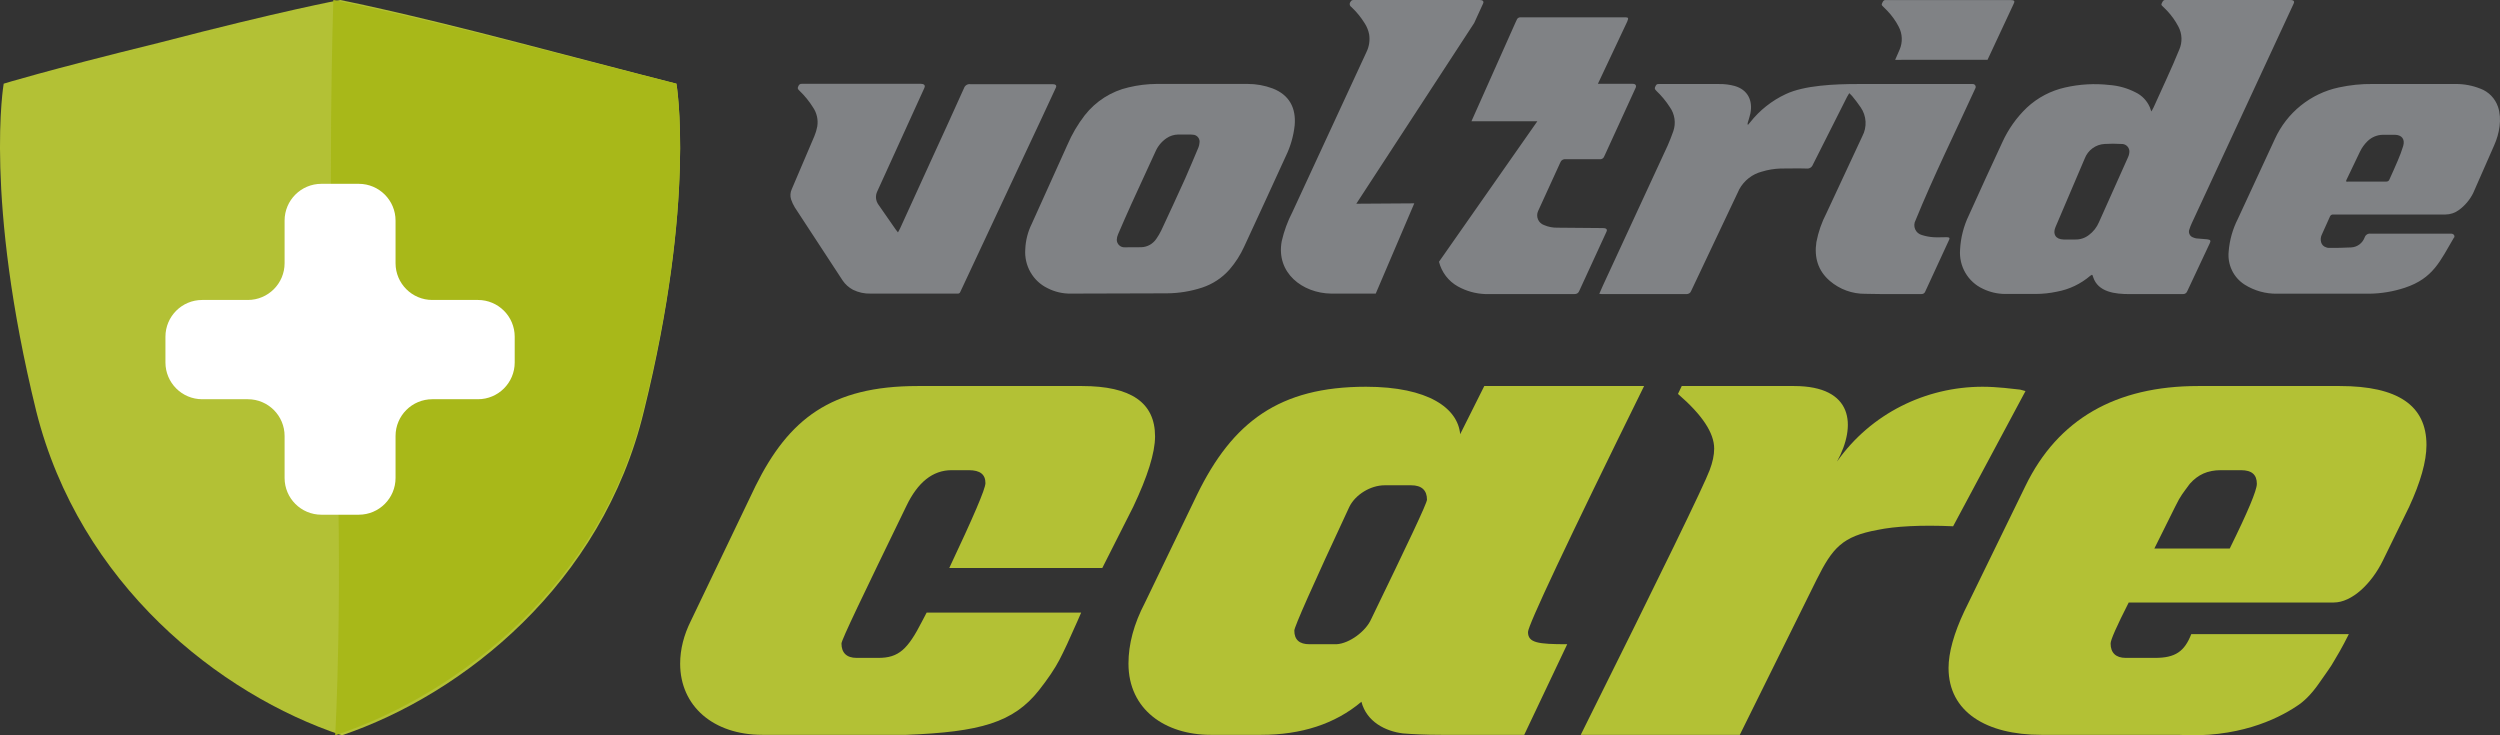 <svg width="136" height="40" viewBox="0 0 136 40" fill="none" xmlns="http://www.w3.org/2000/svg">
<rect x="0" y="0" width="136" height="40" fill="#333333" stroke="none"/>
<path d="M113.808 14.943C113.775 14.959 113.743 14.977 113.713 15C113.192 15.446 112.564 15.746 111.891 15.868C111.512 15.949 111.126 15.99 110.739 15.991C110.18 15.991 109.621 15.991 109.057 15.991C108.645 15.985 108.238 15.889 107.866 15.708C107.469 15.524 107.138 15.221 106.916 14.841C106.695 14.46 106.594 14.021 106.628 13.581C106.661 12.929 106.825 12.291 107.109 11.706C107.707 10.385 108.306 9.066 108.923 7.747C109.245 7.035 109.7 6.392 110.263 5.853C110.848 5.309 111.566 4.932 112.343 4.759C113.135 4.578 113.952 4.532 114.76 4.624C115.253 4.661 115.733 4.797 116.174 5.024C116.522 5.19 116.799 5.479 116.952 5.836C116.977 5.899 116.995 5.963 117.032 6.065C117.086 5.97 117.125 5.909 117.154 5.845C117.618 4.803 118.128 3.748 118.553 2.696C118.64 2.498 118.681 2.282 118.672 2.065C118.664 1.849 118.606 1.637 118.504 1.446C118.338 1.13 118.13 0.838 117.885 0.579C117.81 0.504 117.736 0.429 117.658 0.354C117.579 0.279 117.559 0.258 117.602 0.175C117.645 0.092 117.672 -0.004 117.792 0C117.835 0 117.881 0 117.924 0H124.582C124.702 0 124.865 0.021 124.77 0.208L119.226 12.156C119.177 12.264 119.134 12.375 119.098 12.489C119.069 12.569 119.072 12.657 119.106 12.734C119.139 12.812 119.202 12.874 119.28 12.906C119.34 12.934 119.404 12.955 119.47 12.968C119.676 12.989 119.868 12.999 120.066 13.018C120.264 13.037 120.273 13.104 120.215 13.226L118.989 15.837C118.972 15.887 118.939 15.93 118.895 15.959C118.852 15.988 118.8 16.002 118.747 15.998C117.773 15.998 116.803 15.998 115.829 15.998C115.08 15.998 114.13 15.9 113.866 15.07C113.854 15.035 113.844 15 113.829 14.964C113.829 14.964 113.819 14.964 113.798 14.95L113.808 14.943ZM103.097 3.255C103.179 3.071 103.26 2.888 103.338 2.703C103.424 2.504 103.465 2.288 103.456 2.072C103.448 1.855 103.39 1.643 103.289 1.452C103.125 1.135 102.916 0.843 102.669 0.586C102.597 0.511 102.521 0.436 102.444 0.361C102.368 0.286 102.345 0.265 102.385 0.181C102.424 0.098 102.457 0.002 102.57 0.002C102.612 0.002 102.655 0.002 102.7 0.002H109.359C109.6 0.002 109.617 0.067 109.542 0.211L108.122 3.253L103.097 3.255ZM133.498 12.92C132.741 14.204 132.371 15.137 130.828 15.652C130.197 15.861 129.539 15.971 128.875 15.977H123.88C123.252 15.989 122.634 15.816 122.101 15.479C121.807 15.29 121.57 15.022 121.418 14.705C121.266 14.389 121.204 14.035 121.239 13.685C121.287 13.067 121.456 12.465 121.736 11.914L123.755 7.557C124.077 6.85 124.559 6.229 125.161 5.744C125.764 5.258 126.47 4.921 127.224 4.759C127.834 4.625 128.457 4.562 129.082 4.569H133.589C134.052 4.567 134.511 4.654 134.941 4.826C135.162 4.909 135.362 5.041 135.527 5.212C135.692 5.384 135.816 5.59 135.893 5.815C136.115 6.474 135.965 7.274 135.686 7.899L134.539 10.508C134.358 10.869 134.095 11.181 133.771 11.42C133.556 11.581 133.295 11.668 133.028 11.67H127.077C127.034 11.674 126.991 11.674 126.947 11.67C126.903 11.662 126.858 11.67 126.819 11.694C126.781 11.718 126.753 11.756 126.741 11.799C126.603 12.118 126.458 12.424 126.316 12.743C126.245 12.878 126.228 13.036 126.27 13.183C126.288 13.247 126.321 13.305 126.368 13.352C126.414 13.399 126.471 13.434 126.535 13.452C126.575 13.47 126.618 13.481 126.663 13.485C127.075 13.485 127.488 13.485 127.901 13.46C128.064 13.452 128.222 13.396 128.354 13.297C128.485 13.199 128.585 13.063 128.64 12.908C128.664 12.841 128.71 12.785 128.77 12.749C128.83 12.714 128.901 12.7 128.97 12.712H133.35C133.459 12.712 133.573 12.81 133.498 12.939V12.92ZM127.705 9.878H129.816C129.854 9.88 129.891 9.869 129.922 9.847C129.953 9.825 129.976 9.794 129.988 9.757C130.14 9.414 130.299 9.074 130.444 8.726C130.555 8.471 130.652 8.209 130.733 7.943C130.842 7.572 130.66 7.338 130.279 7.332C130.072 7.332 129.853 7.332 129.641 7.332C129.325 7.333 129.022 7.457 128.795 7.678C128.625 7.843 128.485 8.037 128.382 8.251C128.14 8.749 127.903 9.249 127.666 9.747C127.631 9.818 127.591 9.889 127.705 9.889V9.878ZM100.599 5.067C100.546 5.153 100.511 5.211 100.477 5.276L98.62 8.959C98.594 9.028 98.546 9.087 98.484 9.125C98.421 9.162 98.348 9.178 98.275 9.168C97.805 9.153 97.33 9.168 96.855 9.168C96.512 9.18 96.172 9.237 95.844 9.337C95.587 9.404 95.346 9.523 95.135 9.687C94.925 9.851 94.749 10.056 94.62 10.291L92.003 15.819C91.983 15.877 91.944 15.927 91.891 15.96C91.839 15.992 91.777 16.006 91.716 15.998H87.227C87.161 15.998 87.097 15.998 87 15.985C87.083 15.81 87.147 15.66 87.206 15.518C88.382 12.981 89.555 10.444 90.725 7.909C90.839 7.659 90.932 7.399 91.027 7.14C91.103 6.923 91.125 6.689 91.092 6.461C91.059 6.232 90.973 6.015 90.839 5.828C90.632 5.505 90.386 5.208 90.108 4.944C89.999 4.836 89.999 4.794 90.071 4.665C90.083 4.636 90.103 4.61 90.13 4.593C90.157 4.577 90.188 4.569 90.22 4.571H93.51C93.798 4.566 94.085 4.601 94.364 4.676C95.087 4.884 95.357 5.474 95.223 6.163C95.186 6.342 95.124 6.513 95.074 6.69C95.068 6.708 95.067 6.727 95.069 6.745C95.071 6.763 95.077 6.781 95.087 6.797C95.13 6.751 95.172 6.702 95.21 6.651C95.726 5.998 96.386 5.475 97.136 5.124C98.156 4.636 99.846 4.571 101.057 4.571H107.307C107.336 4.569 107.365 4.574 107.391 4.587C107.417 4.6 107.439 4.62 107.454 4.645C107.47 4.67 107.478 4.699 107.478 4.728C107.478 4.757 107.471 4.786 107.456 4.811C106.374 7.176 105.185 9.582 104.207 11.983C104.167 12.056 104.143 12.139 104.139 12.223C104.135 12.307 104.15 12.391 104.183 12.469C104.216 12.546 104.267 12.615 104.33 12.67C104.394 12.725 104.469 12.764 104.55 12.785C104.75 12.85 104.958 12.889 105.169 12.904C105.396 12.92 105.629 12.904 105.86 12.904C106.001 12.904 106.1 12.904 106.029 13.052C105.599 13.988 105.167 14.922 104.735 15.856C104.721 15.899 104.693 15.935 104.655 15.961C104.618 15.986 104.574 15.998 104.529 15.996C103.509 15.996 102.486 16.008 101.462 15.983C100.762 15.989 100.084 15.742 99.549 15.287C98.897 14.729 98.686 14.006 98.812 13.166C98.918 12.617 99.103 12.086 99.361 11.591L101.311 7.409C101.442 7.164 101.502 6.887 101.486 6.609C101.47 6.332 101.377 6.064 101.218 5.836C101.08 5.628 100.915 5.419 100.758 5.226C100.719 5.176 100.669 5.14 100.603 5.072L100.599 5.067ZM112.884 13.029C113.154 13.039 113.419 12.953 113.633 12.787C113.875 12.608 114.066 12.366 114.184 12.087L115.769 8.545C115.816 8.442 115.84 8.331 115.839 8.218C115.831 8.109 115.782 8.008 115.701 7.936C115.62 7.864 115.514 7.826 115.406 7.832C115.101 7.812 114.795 7.812 114.49 7.832C114.254 7.844 114.028 7.925 113.836 8.064C113.645 8.203 113.498 8.394 113.412 8.616L111.817 12.358C111.654 12.747 111.835 13.018 112.256 13.029H112.884Z" fill="#808285"/>
<path d="M58.264 15.972C57.822 15.981 57.384 15.88 56.989 15.678C56.6 15.491 56.276 15.188 56.059 14.81C55.842 14.432 55.743 13.996 55.775 13.56C55.794 13.081 55.913 12.612 56.124 12.184C56.768 10.748 57.415 9.314 58.065 7.882C58.311 7.306 58.629 6.765 59.01 6.271C59.614 5.501 60.459 4.964 61.405 4.75C61.901 4.631 62.408 4.57 62.917 4.566C64.558 4.566 66.214 4.566 67.862 4.566C68.328 4.564 68.791 4.646 69.228 4.81C70.133 5.157 70.511 5.867 70.431 6.812C70.368 7.401 70.203 7.974 69.944 8.504C69.198 10.139 68.445 11.773 67.687 13.408C67.482 13.861 67.214 14.281 66.891 14.656C66.489 15.113 65.975 15.453 65.402 15.643C64.781 15.847 64.133 15.953 63.481 15.957L58.264 15.972ZM74.84 15.972C74.019 15.972 73.223 15.972 72.417 15.972C70.857 15.951 69.403 14.846 69.727 13.116C69.853 12.566 70.048 12.035 70.308 11.534L74.333 2.837C74.482 2.537 74.533 2.197 74.481 1.865C74.439 1.655 74.359 1.455 74.245 1.276C74.041 0.945 73.795 0.643 73.512 0.379C73.49 0.365 73.47 0.346 73.456 0.323C73.441 0.301 73.431 0.275 73.427 0.248C73.423 0.222 73.425 0.194 73.432 0.168C73.439 0.142 73.452 0.118 73.469 0.098C73.482 0.068 73.503 0.044 73.53 0.026C73.556 0.009 73.587 -0 73.619 7.80401e-06H80.497C80.644 7.80401e-06 80.751 0.06 80.673 0.208C80.515 0.556 80.357 0.897 80.197 1.249L73.783 11.083L76.937 11.062L74.84 15.972ZM88.527 1.161L86.925 4.56H88.825C89.018 4.56 89.011 4.704 88.989 4.754L87.274 8.5C87.256 8.553 87.221 8.599 87.174 8.628C87.127 8.658 87.072 8.67 87.017 8.662C86.402 8.662 85.786 8.662 85.171 8.662C85.107 8.654 85.043 8.668 84.989 8.703C84.935 8.737 84.895 8.79 84.875 8.852L83.671 11.485C83.639 11.555 83.623 11.632 83.622 11.709C83.621 11.787 83.637 11.863 83.667 11.935C83.697 12.006 83.741 12.07 83.797 12.123C83.853 12.176 83.919 12.216 83.991 12.242C84.225 12.344 84.479 12.393 84.734 12.386L87.196 12.407C87.354 12.407 87.466 12.457 87.388 12.615C86.896 13.683 86.404 14.752 85.913 15.822C85.895 15.877 85.859 15.924 85.811 15.956C85.763 15.988 85.706 16.002 85.649 15.997C84.1 15.997 82.548 15.997 80.999 15.997C80.931 16.001 80.862 16.001 80.794 15.997C80.273 15.978 79.764 15.835 79.307 15.581C79.054 15.44 78.833 15.249 78.656 15.018C78.48 14.788 78.352 14.523 78.281 14.24L83.632 6.596H80.047L82.442 1.226C82.467 1.183 82.488 1.137 82.505 1.091C82.519 1.043 82.549 1.001 82.591 0.974C82.632 0.947 82.682 0.936 82.731 0.943H88.443C88.556 0.943 88.613 0.978 88.527 1.151V1.161ZM50.29 4.774L47.726 10.406C47.668 10.523 47.644 10.653 47.655 10.782C47.667 10.912 47.714 11.035 47.791 11.139L48.729 12.488L48.85 12.642C48.895 12.556 48.934 12.496 48.961 12.434C49.533 11.185 50.102 9.936 50.67 8.687C51.263 7.397 51.858 6.096 52.445 4.787C52.47 4.718 52.517 4.66 52.579 4.622C52.641 4.584 52.714 4.569 52.785 4.579H57.266C57.418 4.579 57.508 4.645 57.431 4.787C56.883 5.973 56.329 7.16 55.769 8.346C54.609 10.82 53.452 13.29 52.297 15.758C52.281 15.797 52.256 15.832 52.242 15.874C52.233 15.905 52.214 15.931 52.188 15.949C52.162 15.967 52.131 15.975 52.1 15.972H51.987H47.358C47.029 15.981 46.701 15.91 46.404 15.764C46.177 15.644 45.983 15.47 45.838 15.256L43.238 11.283C43.153 11.145 43.084 10.996 43.033 10.841C42.978 10.659 42.992 10.462 43.072 10.29L44.303 7.403C44.374 7.235 44.426 7.06 44.459 6.881C44.519 6.516 44.435 6.143 44.227 5.84C44.021 5.51 43.775 5.208 43.495 4.939C43.374 4.824 43.378 4.797 43.441 4.664C43.456 4.63 43.482 4.601 43.514 4.583C43.546 4.564 43.583 4.556 43.62 4.56H50.099C50.243 4.56 50.354 4.625 50.29 4.768V4.774ZM62.088 13.449C62.251 13.444 62.411 13.399 62.554 13.318C62.697 13.237 62.818 13.123 62.909 12.985C63.009 12.841 63.099 12.69 63.175 12.531C63.613 11.595 64.046 10.656 64.472 9.715C64.722 9.154 64.954 8.585 65.195 8.021C65.225 7.946 65.244 7.867 65.25 7.786C65.261 7.732 65.261 7.676 65.249 7.621C65.236 7.567 65.212 7.516 65.178 7.473C65.144 7.429 65.101 7.393 65.052 7.368C65.004 7.343 64.95 7.33 64.895 7.328C64.852 7.322 64.809 7.318 64.766 7.318C64.542 7.318 64.318 7.318 64.095 7.318C63.864 7.321 63.639 7.393 63.448 7.526C63.185 7.708 62.978 7.962 62.851 8.259C62.418 9.197 61.986 10.132 61.557 11.077C61.306 11.63 61.062 12.188 60.824 12.742C60.78 12.838 60.756 12.943 60.752 13.05C60.754 13.105 60.766 13.16 60.789 13.211C60.812 13.261 60.844 13.307 60.885 13.344C60.925 13.382 60.972 13.411 61.024 13.43C61.076 13.448 61.13 13.457 61.185 13.454L62.088 13.449Z" fill="#808285"/>
<path d="M61.646 27.573C62.425 25.93 62.835 24.639 62.835 23.739C62.835 21.9 61.523 21 58.858 21H49.918C45.202 21 42.905 22.8 41.101 26.438L37.574 33.794C37.205 34.537 37 35.32 37 36.102C37 38.41 38.804 39.975 41.47 39.975H49.303C53.321 39.819 55.126 39.31 56.52 37.55C57.012 36.924 57.381 36.376 57.627 35.907C57.873 35.437 58.201 34.733 58.611 33.794L58.816 33.324H50.41L50.164 33.794C49.385 35.32 48.892 35.789 47.785 35.789H46.596C46.063 35.789 45.776 35.515 45.776 35.007C45.776 34.811 46.965 32.346 49.303 27.534C49.918 26.243 50.738 25.578 51.763 25.578H52.706C53.321 25.578 53.608 25.812 53.608 26.282C53.608 26.595 52.952 28.121 51.64 30.899H59.965L61.646 27.573Z" fill="#B3C135"/>
<path d="M80.745 21L79.433 23.621C79.309 22.213 77.71 21.039 74.306 21.039C69.591 21.039 67.048 22.956 65.121 26.908L62.291 32.776C61.676 33.95 61.389 35.046 61.389 36.102C61.389 38.606 63.398 39.975 65.859 39.975H68.606C70.78 39.975 72.625 39.389 74.061 38.176C74.347 39.271 75.373 39.78 76.316 39.897C76.808 39.936 77.505 39.975 78.407 39.975H82.918L85.256 35.046C83.656 35.046 83.123 34.968 83.123 34.381C83.123 34.029 85.215 29.568 89.439 21H80.745ZM74.594 33.676C74.306 34.342 73.404 35.007 72.707 35.046H71.231C70.698 35.046 70.411 34.811 70.411 34.302C70.411 34.107 71.395 31.877 73.404 27.573C73.732 26.908 74.553 26.399 75.332 26.399H76.767C77.341 26.399 77.628 26.673 77.628 27.182C77.628 27.377 76.603 29.529 74.594 33.676Z" fill="#B3C135"/>
<path d="M109.9 21.196C109.531 21.157 108.67 21.039 107.85 21.039C104.774 21.039 101.78 22.487 99.935 25.108C101.001 23.152 100.837 21 97.597 21H91.487L91.282 21.43C92.594 22.565 93.251 23.543 93.251 24.404C93.251 24.756 93.168 25.147 93.004 25.578C92.717 26.36 90.38 31.172 85.992 39.975H94.645L98.828 31.525C99.689 29.803 100.222 29.177 102.149 28.825C103.093 28.629 104.487 28.551 106.25 28.629L110.187 21.274L109.9 21.196Z" fill="#B3C135"/>
<path d="M131.057 27.573C131.672 26.243 132 25.108 132 24.208C132 22.056 130.442 21 127.284 21H119.574C115.105 21 111.947 22.8 110.183 26.438L106.862 33.246C106.288 34.459 106.001 35.515 106.001 36.337C106.001 38.724 108.051 39.975 111.045 39.975H118.508C121.666 40.171 123.839 39.154 124.947 38.41C125.316 38.176 125.726 37.785 126.136 37.198C126.546 36.611 126.833 36.219 126.956 35.985C127.12 35.711 127.407 35.241 127.776 34.498H119.205C118.836 35.437 118.344 35.789 117.237 35.789H115.638C115.105 35.789 114.817 35.515 114.817 35.007C114.817 34.811 115.146 34.068 115.802 32.776H126.956C127.94 32.776 129.006 31.759 129.622 30.507L131.057 27.573ZM117.196 29.842L118.344 27.534C118.631 26.947 118.754 26.83 119.123 26.321C119.574 25.812 120.108 25.578 120.805 25.578H121.912C122.486 25.578 122.773 25.812 122.773 26.321C122.773 26.673 122.281 27.847 121.297 29.842H117.196Z" fill="#B3C135"/>
<path d="M18.5 0C18.5 0 21.55 0.581 28.24 2.324C34.536 3.971 36.799 4.552 36.799 4.552C36.799 4.552 37.881 10.848 35.028 22.373C32.765 31.768 25.19 37.772 18.598 40C11.909 37.772 4.333 31.768 1.972 22.373C-0.881 10.751 0.201 4.552 0.201 4.552C0.201 4.552 2.366 3.874 8.662 2.324C15.352 0.581 18.5 0 18.5 0Z" fill="#B3C135"/>
<path d="M28.066 2.324C21.244 0.581 18.134 0 18.134 0C18.134 0 17.774 10.444 18.234 21.333C18.694 32.222 18.234 40 18.234 40C24.956 37.772 32.681 31.768 34.989 22.373C37.898 10.848 36.795 4.552 36.795 4.552C36.795 4.552 34.487 3.971 28.066 2.324Z" fill="#A8B819"/>
<path d="M17.482 10C16.378 10 15.482 10.895 15.482 12V14.318C15.482 15.422 14.587 16.318 13.482 16.318H11C9.895 16.318 9 17.213 9 18.318V19.718C9 20.822 9.895 21.718 11 21.718H13.482C14.587 21.718 15.482 22.613 15.482 23.718V26C15.482 27.105 16.378 28 17.482 28H19.518C20.622 28 21.518 27.105 21.518 26V23.718C21.518 22.613 22.413 21.718 23.518 21.718H26C27.105 21.718 28 20.822 28 19.718V18.318C28 17.213 27.105 16.318 26 16.318H23.518C22.413 16.318 21.518 15.422 21.518 14.318V12C21.518 10.895 20.622 10 19.518 10H17.482Z" fill="white"/>
</svg>
